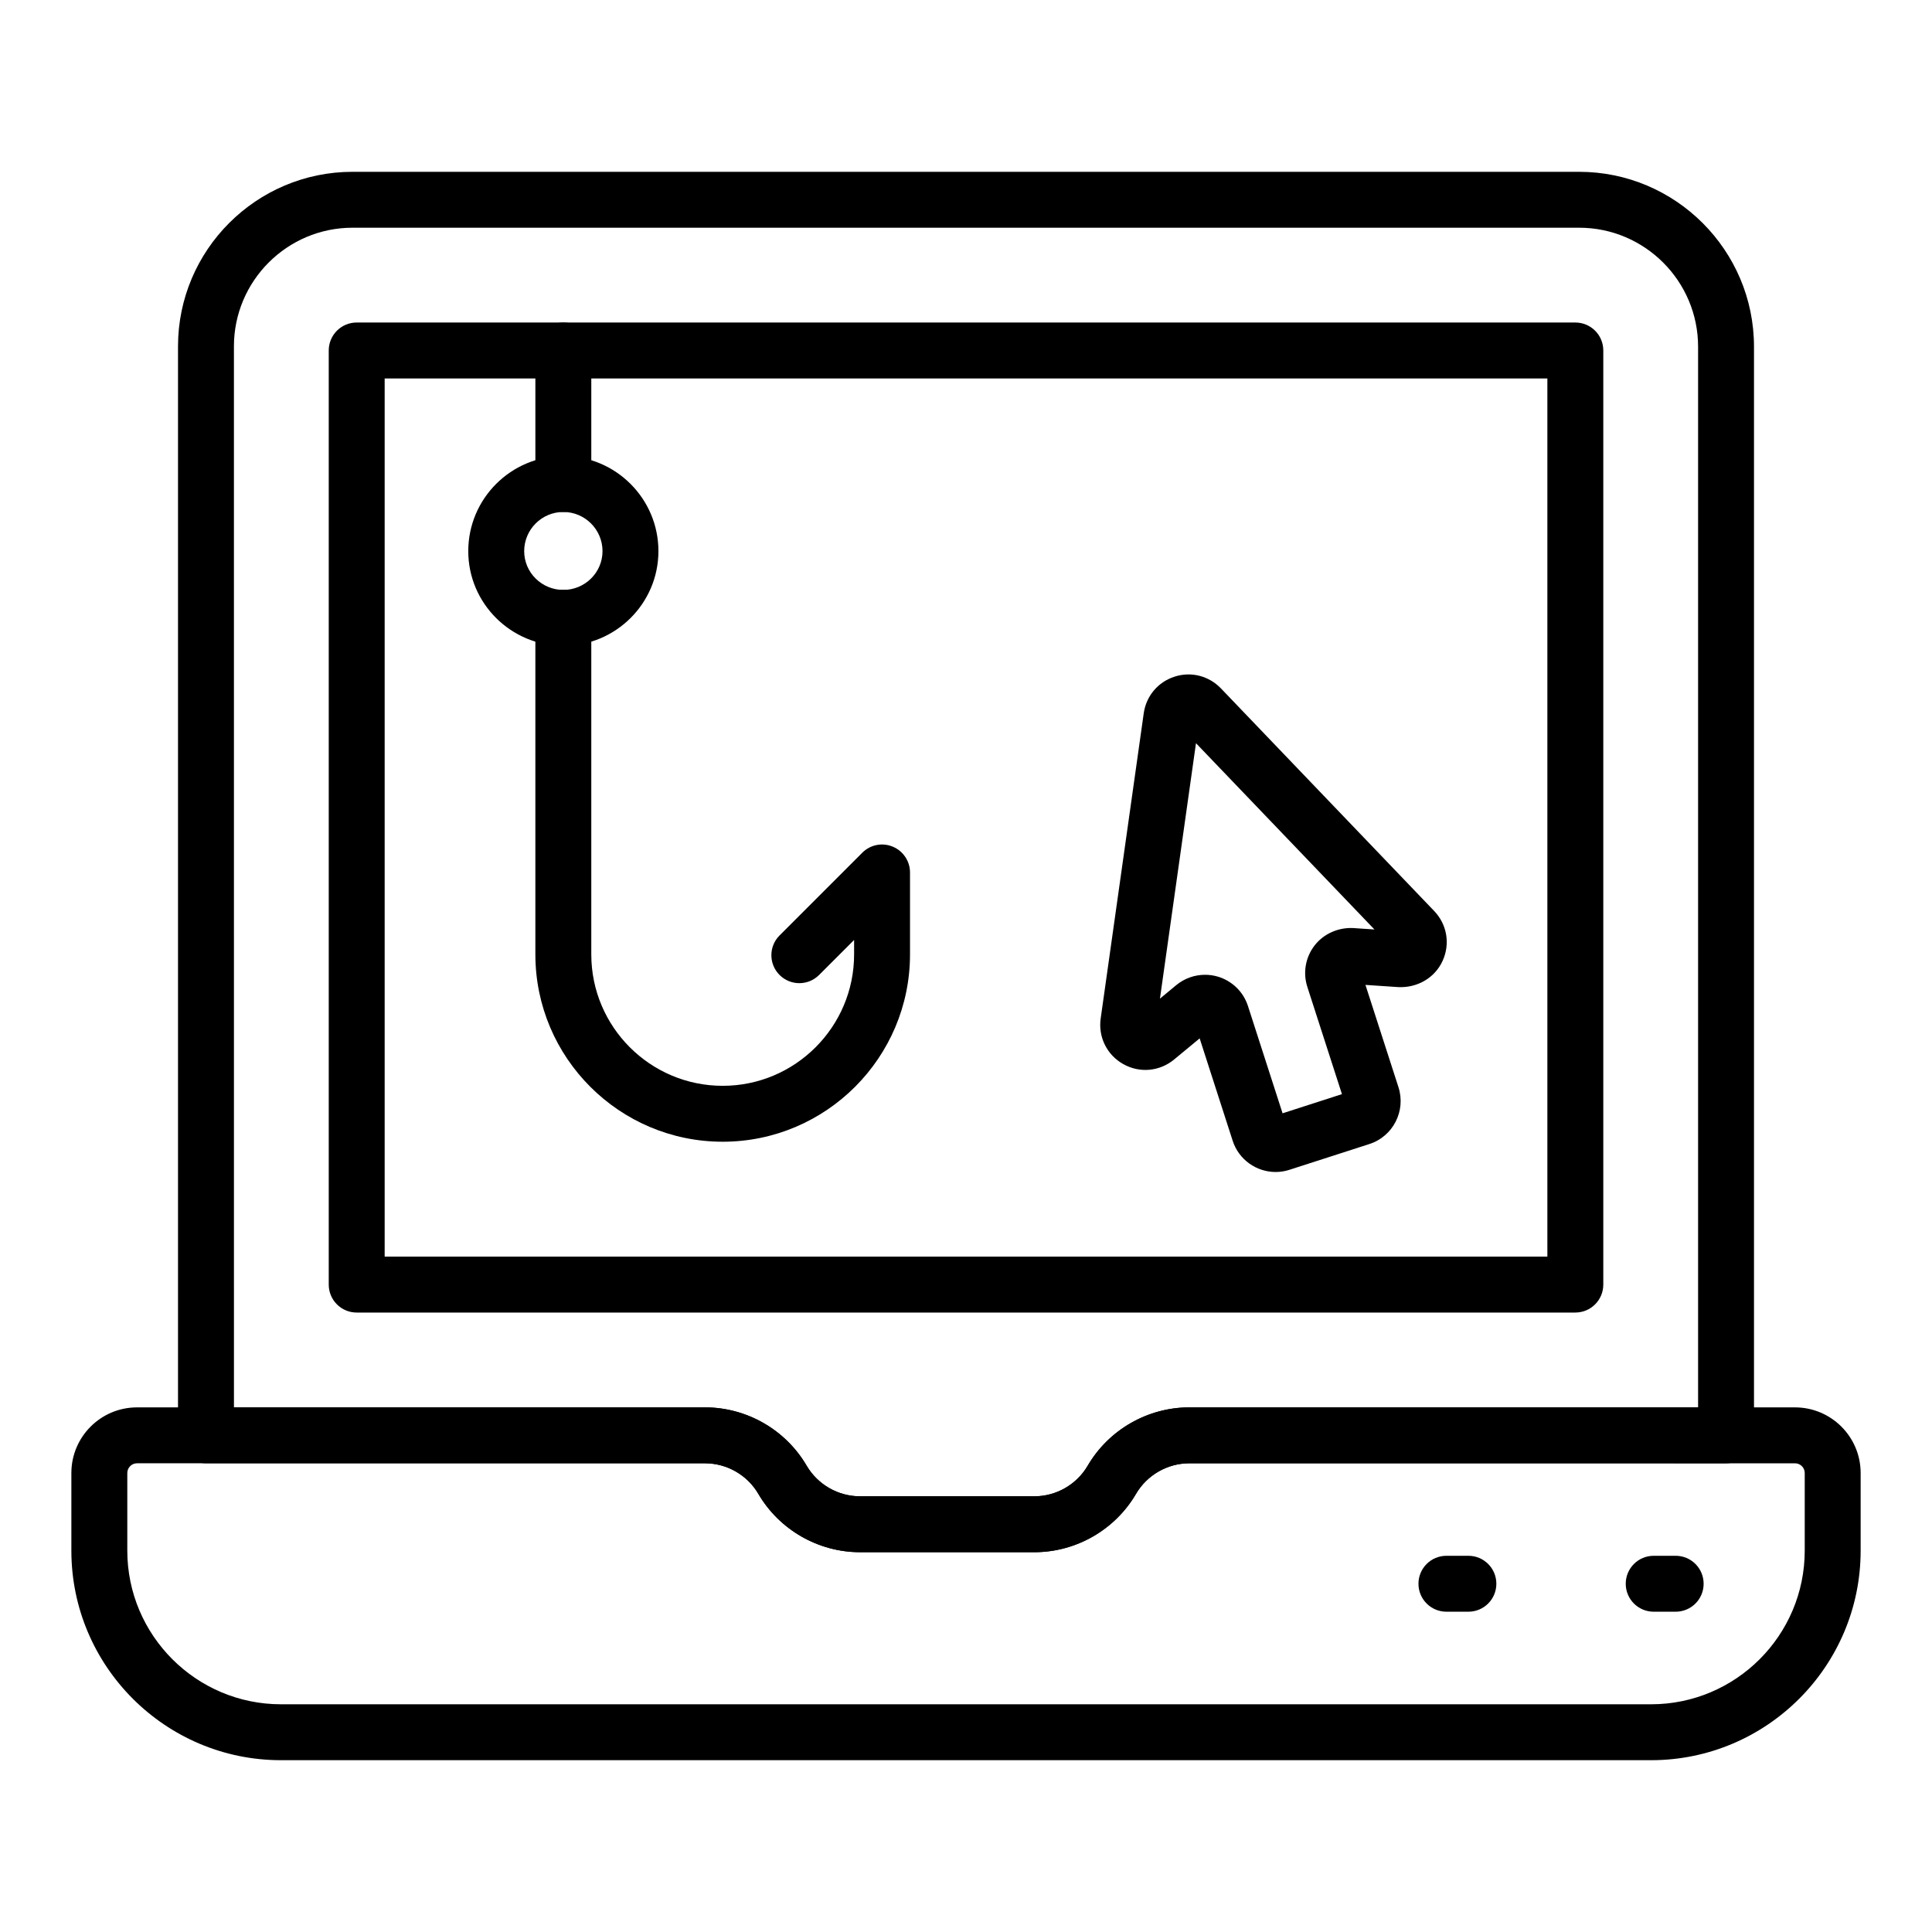 <?xml version="1.0" encoding="UTF-8"?>
<!-- Uploaded to: SVG Repo, www.svgrepo.com, Generator: SVG Repo Mixer Tools -->
<svg fill="#000000" width="800px" height="800px" version="1.1" viewBox="144 144 512 512" xmlns="http://www.w3.org/2000/svg">
 <g>
  <path d="m335.52 446.57c-27.371 0-49.641-22.27-49.641-49.641v-89.184c0-4.094 3.312-7.41 7.41-7.41 4.094 0 7.41 3.312 7.41 7.41v89.184c0 19.203 15.621 34.824 34.824 34.824s34.824-15.621 34.824-34.824v-3.828l-9.277 9.277c-2.894 2.894-7.582 2.894-10.477 0-2.894-2.894-2.894-7.582 0-10.477l21.922-21.922c2.121-2.129 5.305-2.766 8.074-1.605 2.769 1.145 4.574 3.848 4.574 6.844v21.715c0 27.363-22.273 49.637-49.645 49.637z"/>
  <path d="m293.29 315.15c-13.891 0-25.195-11.258-25.195-25.094 0-13.898 11.301-25.199 25.195-25.199 13.898 0 25.199 11.301 25.199 25.199 0 13.836-11.301 25.094-25.199 25.094zm0-35.473c-5.723 0-10.375 4.66-10.375 10.383 0 5.664 4.652 10.273 10.375 10.273s10.383-4.609 10.383-10.273c0-5.723-4.66-10.383-10.383-10.383z"/>
  <path d="m293.29 279.68c-4.094 0-7.41-3.312-7.41-7.41v-35.387c0-4.094 3.312-7.41 7.41-7.41 4.094 0 7.41 3.312 7.41 7.41v35.387c0 4.094-3.316 7.41-7.41 7.41z"/>
  <path d="m482.05 454.59c-5.051 0-9.754-3.234-11.383-8.293l-8.746-27.117-6.781 5.606c-3.848 3.168-9.109 3.652-13.457 1.215-4.332-2.426-6.684-7.172-5.992-12.09l11.41-80.883c0.645-4.566 3.769-8.293 8.16-9.703 4.363-1.434 9.094-0.23 12.301 3.109l56.5 58.977c3.438 3.574 4.312 8.797 2.207 13.305-2.098 4.516-6.723 7.082-11.621 6.879l-8.789-0.586 8.754 27.125c2.012 6.281-1.441 13.023-7.707 15.043l-21.207 6.836c-1.203 0.391-2.441 0.578-3.648 0.578zm-18.703-52.262c1.121 0 2.25 0.152 3.356 0.477 3.805 1.113 6.809 4.031 8.023 7.809l9.168 28.422 15.738-5.078-9.176-28.426c-1.215-3.769-0.484-7.887 1.961-11.02 2.438-3.117 6.309-4.762 10.215-4.566l5.613 0.375-47.297-49.367-9.551 67.699 4.332-3.59c2.184-1.793 4.875-2.734 7.617-2.734zm50.023-6.664s0.008 0 0.008 0.008z"/>
  <path d="m418.12 555.35h-46.211c-11.043 0-21.367-5.926-26.938-15.453-2.922-5.008-8.344-8.109-14.137-8.109l-132.25-0.004c-4.094 0-7.41-3.312-7.41-7.41v-288.59c0-25.504 20.75-46.254 46.254-46.254h325.05c25.555 0 46.348 20.793 46.348 46.348v288.5c0 4.094-3.312 7.41-7.41 7.41h-142.23c-5.797 0-11.215 3.106-14.137 8.109-5.574 9.531-15.898 15.457-26.93 15.457zm-212.12-38.383h124.84c11.043 0 21.359 5.918 26.93 15.449 2.93 5.008 8.348 8.117 14.145 8.117h46.211c5.797 0 11.207-3.109 14.137-8.117 5.57-9.527 15.891-15.449 26.93-15.449h134.82v-281.09c0-17.387-14.145-31.531-31.531-31.531h-325.05c-17.336 0-31.438 14.102-31.438 31.438z"/>
  <path d="m561.48 491.84h-322.95c-4.094 0-7.41-3.312-7.41-7.41v-247.55c0-4.094 3.312-7.41 7.41-7.41h322.95c4.094 0 7.41 3.312 7.41 7.41v247.55c0 4.094-3.316 7.406-7.41 7.406zm-315.54-14.816h308.13v-232.73h-308.13z"/>
  <path d="m581.55 610.47h-363.09c-30.625 0-55.547-24.91-55.547-55.535v-20.57c0-9.594 7.801-17.395 17.395-17.395h150.52c11.043 0 21.359 5.918 26.93 15.449 2.93 5.008 8.348 8.117 14.145 8.117h46.211c5.797 0 11.207-3.109 14.137-8.117 5.57-9.527 15.891-15.449 26.93-15.449h160.51c9.598 0 17.398 7.801 17.398 17.395v20.57c0 30.625-24.91 55.535-55.539 55.535zm-401.24-78.684c-1.418 0-2.574 1.16-2.574 2.578v20.57c0 22.453 18.27 40.719 40.727 40.719h363.09c22.453 0 40.719-18.27 40.719-40.719v-20.57c0-1.418-1.156-2.574-2.574-2.574l-160.51-0.004c-5.797 0-11.215 3.106-14.137 8.109-5.57 9.527-15.895 15.453-26.93 15.453h-46.211c-11.043 0-21.367-5.926-26.938-15.453-2.922-5.008-8.344-8.109-14.137-8.109z"/>
  <path d="m533.14 571.12h-5.824c-4.094 0-7.41-3.312-7.41-7.41 0-4.094 3.312-7.41 7.41-7.41h5.824c4.094 0 7.41 3.312 7.41 7.41-0.004 4.098-3.316 7.41-7.41 7.41z"/>
  <path d="m588.07 571.12h-5.824c-4.094 0-7.41-3.312-7.41-7.41 0-4.094 3.312-7.41 7.41-7.41h5.824c4.094 0 7.41 3.312 7.41 7.41s-3.316 7.41-7.41 7.41z"/>
 </g>
</svg>